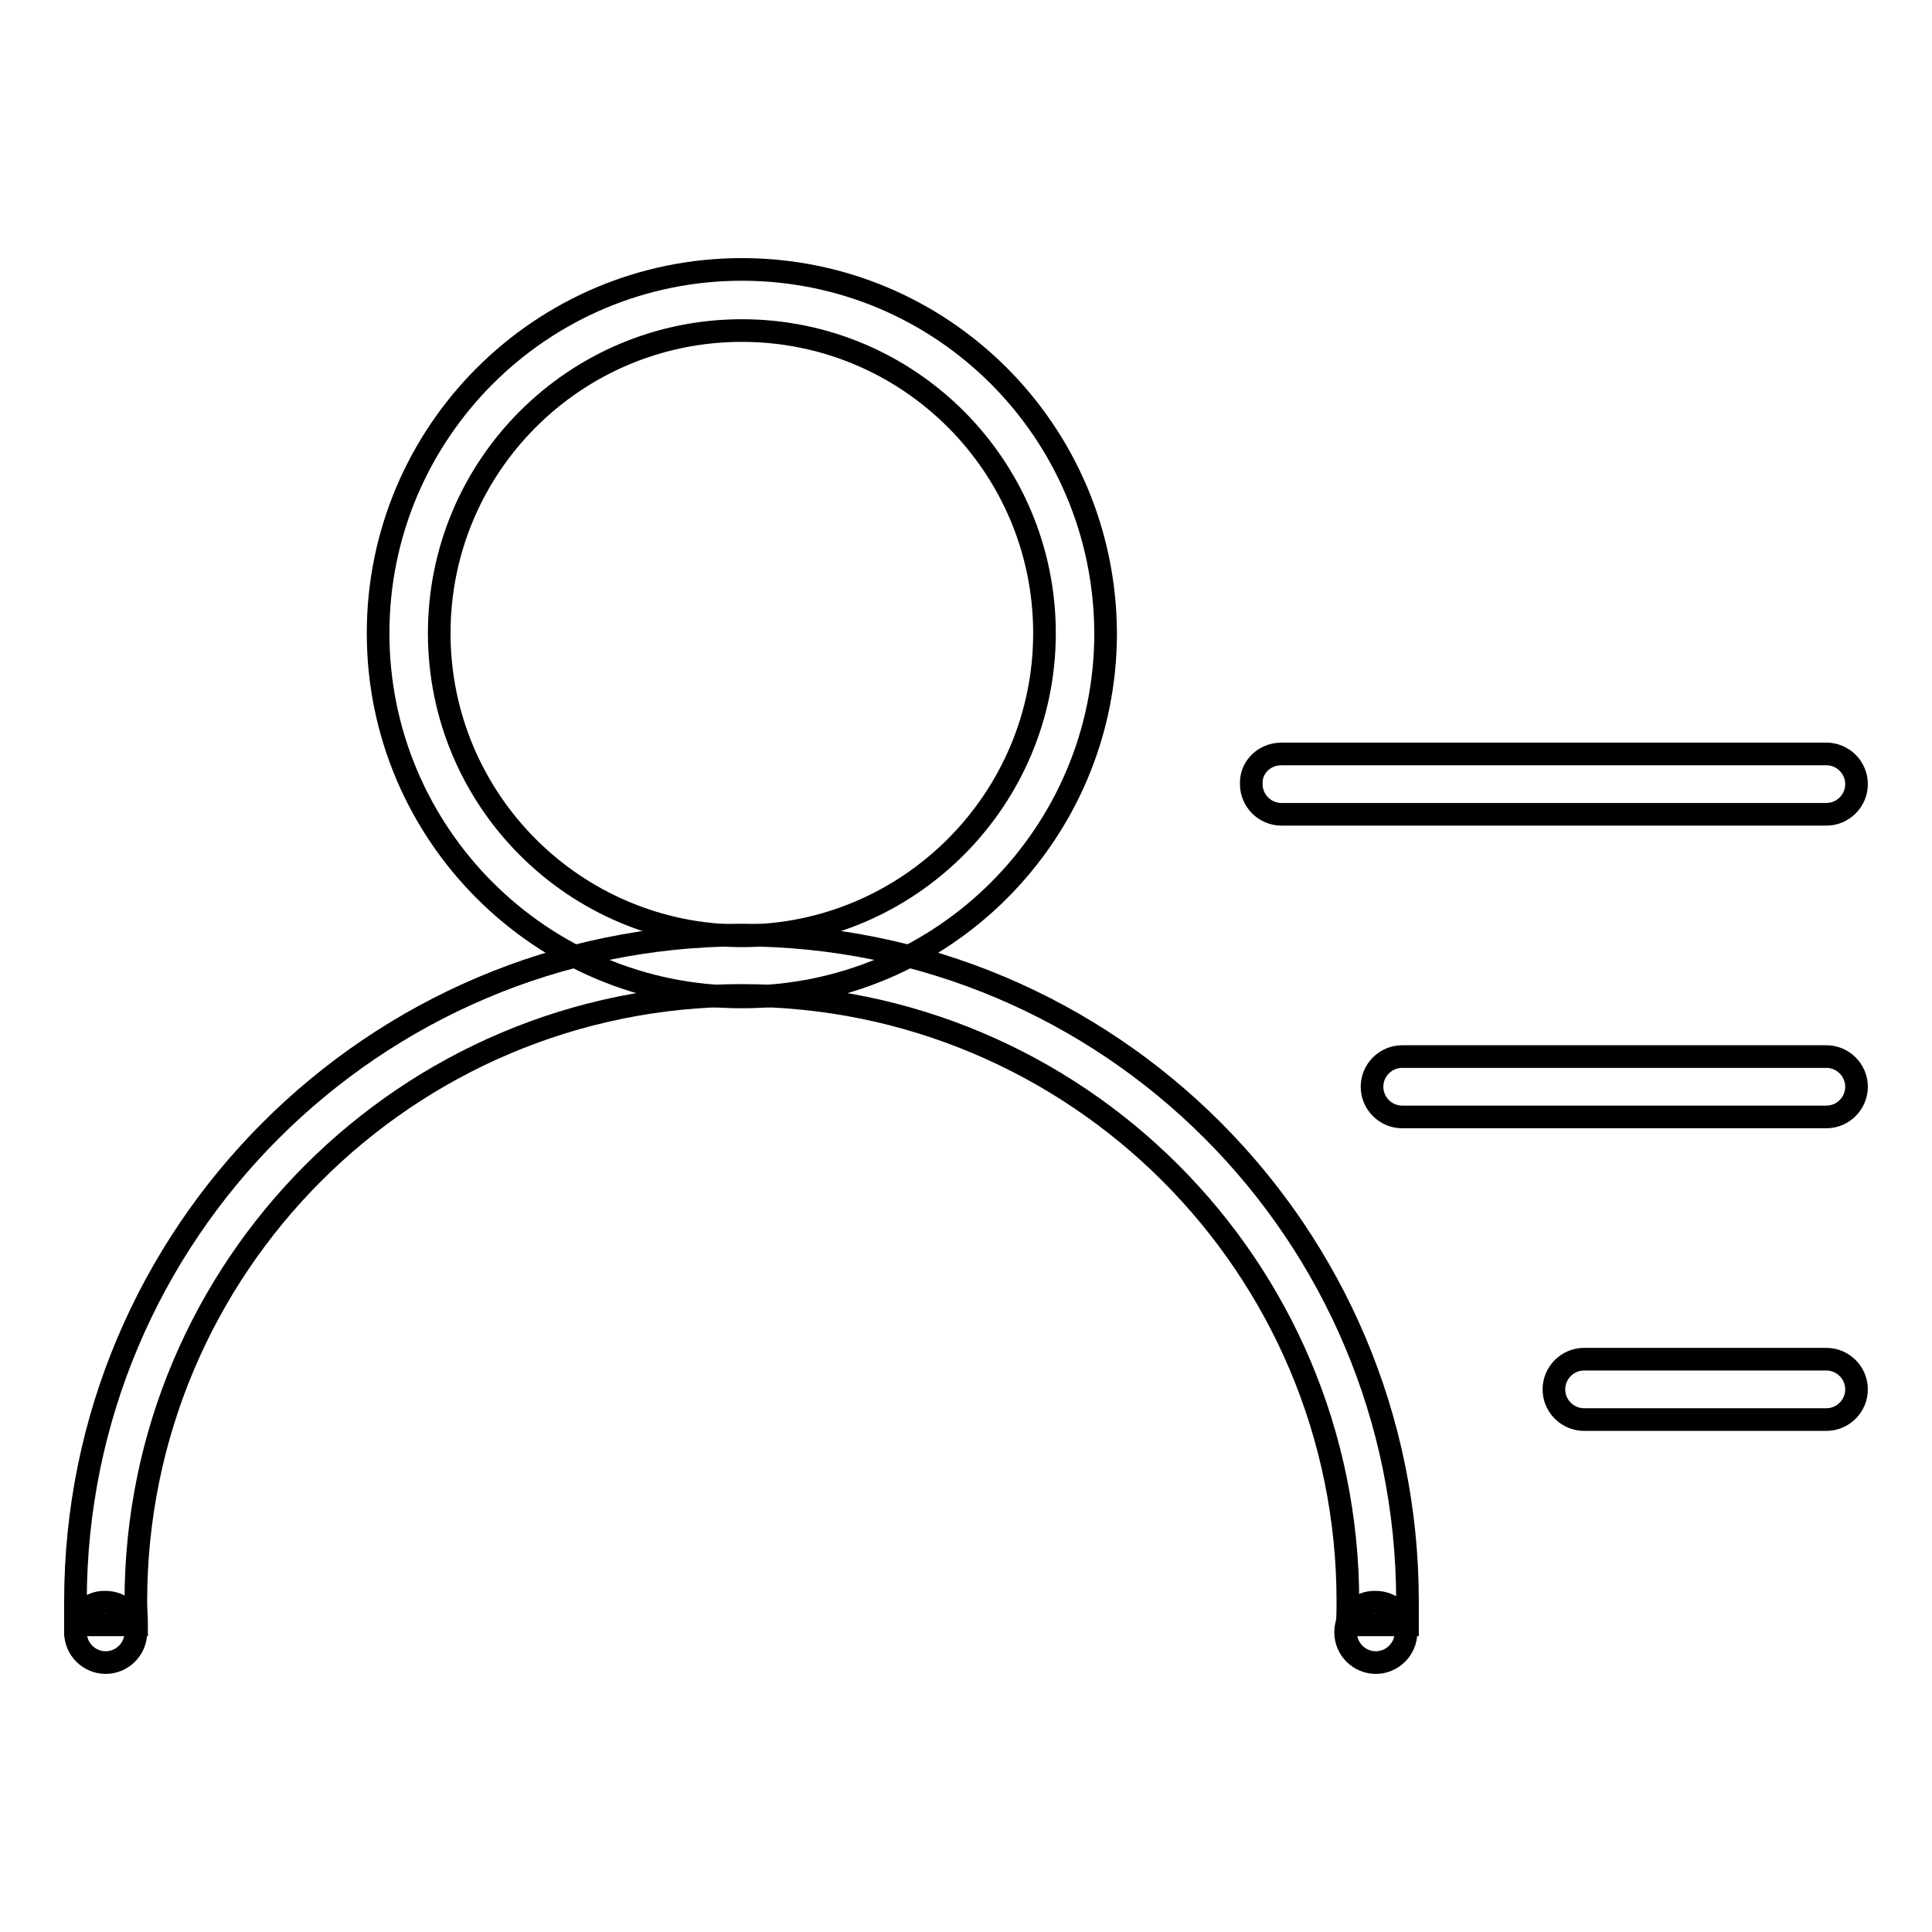 <?xml version="1.0" encoding="utf-8"?>
<!-- Svg Vector Icons : http://www.onlinewebfonts.com/icon -->
<!DOCTYPE svg PUBLIC "-//W3C//DTD SVG 1.1//EN" "http://www.w3.org/Graphics/SVG/1.1/DTD/svg11.dtd">
<svg version="1.1" xmlns="http://www.w3.org/2000/svg" xmlns:xlink="http://www.w3.org/1999/xlink" x="0px" y="0px" viewBox="0 0 256 256" enable-background="new 0 0 256 256" xml:space="preserve">
<g><g><path stroke-width="3" fill-opacity="0" stroke="#000000"  d="M169.8,99.9H242c2.2,0,4,1.8,4,4c0,2.2-1.8,4-4,4h-72.2c-2.2,0-4-1.8-4-4C165.7,101.7,167.5,99.9,169.8,99.9z"/><path stroke-width="3" fill-opacity="0" stroke="#000000"  d="M185.8,140H242c2.2,0,4,1.8,4,4c0,2.2-1.8,4-4,4h-56.2c-2.2,0-4-1.8-4-4C181.8,141.8,183.6,140,185.8,140z"/><path stroke-width="3" fill-opacity="0" stroke="#000000"  d="M209.9,180.1H242c2.2,0,4,1.8,4,4s-1.8,4-4,4h-32.1c-2.2,0-4-1.8-4-4C205.9,181.9,207.7,180.1,209.9,180.1z"/><path stroke-width="3" fill-opacity="0" stroke="#000000"  d="M18.1,215.3c0-1-0.1-2-0.1-3.1c0-44.3,35.9-80.3,80.3-80.3c44.3,0,80.3,35.9,80.3,80.3c0,1,0,2-0.1,3.1h8c0-1,0-2,0-3.1c0-48.8-39.5-88.3-88.3-88.3C49.5,124,10,163.5,10,212.2c0,1,0,2,0,3.1H18.1z"/><path stroke-width="3" fill-opacity="0" stroke="#000000"  d="M98.3,35.7c-26.6,0-48.2,21.6-48.2,48.2c0,26.6,21.6,48.2,48.2,48.2c26.6,0,48.2-21.6,48.2-48.2C146.4,57.2,124.9,35.7,98.3,35.7z M98.3,124c-22.2,0-40.1-18-40.1-40.1c0-22.2,18-40.1,40.1-40.1c22.2,0,40.1,18,40.1,40.1C138.4,106,120.4,124,98.3,124z"/><path stroke-width="3" fill-opacity="0" stroke="#000000"  d="M10,216.3c0,2.2,1.8,4,4,4c2.2,0,4-1.8,4-4c0-2.2-1.8-4-4-4C11.8,212.2,10,214,10,216.3z"/><path stroke-width="3" fill-opacity="0" stroke="#000000"  d="M178.3,216.3c0,2.2,1.8,4,4,4c2.2,0,4-1.8,4-4c0-2.2-1.8-4-4-4C180.1,212.2,178.3,214,178.3,216.3z"/></g></g>
</svg>